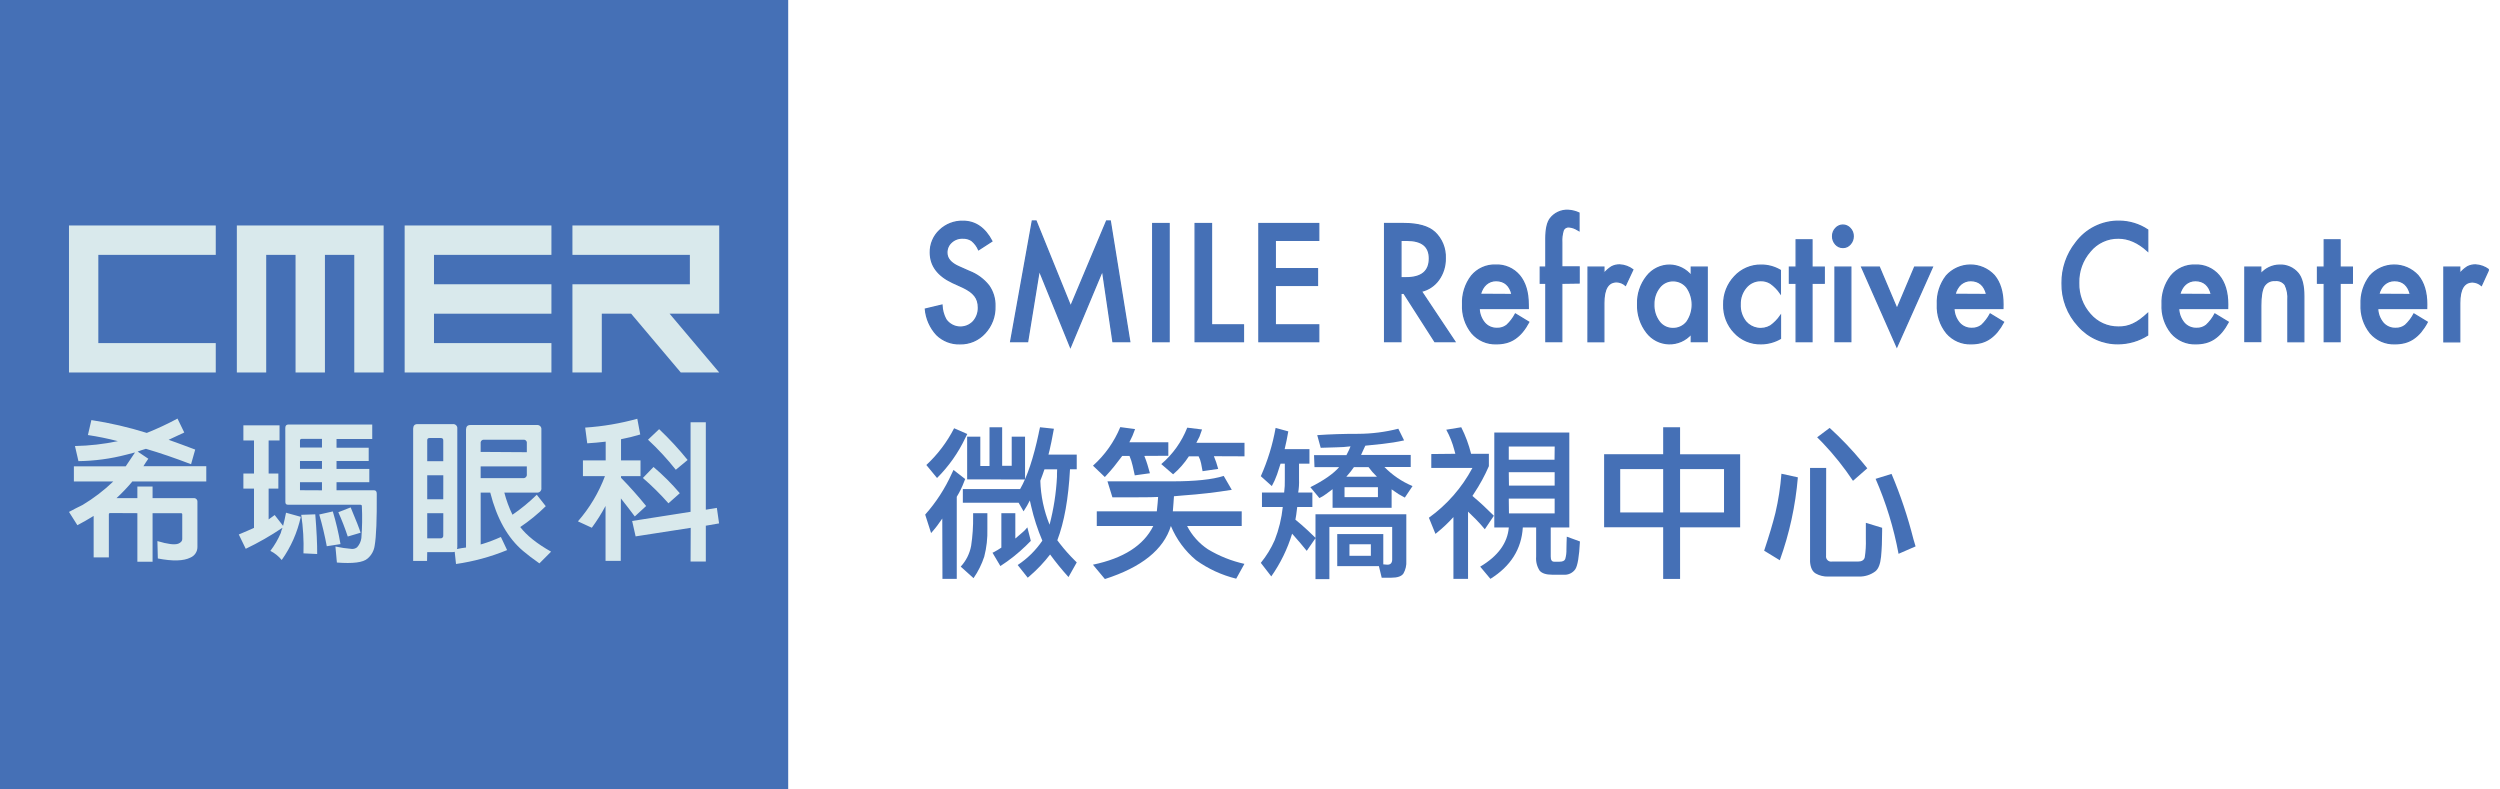 <svg width="190" height="60" viewBox="0 0 190 60" fill="none" xmlns="http://www.w3.org/2000/svg">
<g clip-path="url(#clip0_11_551)">
<path d="M59.903 0H0V60H59.903V0Z" fill="#4570B6"/>
<path d="M18 28.309H20.231V19.37H22.462V28.309H24.695V19.37H26.925V28.309H29.156V17.136H18V28.309Z" fill="#D9E9EC"/>
<path d="M5.243 28.309H16.398V26.075H7.473V19.37H16.398V17.136H5.243V28.309Z" fill="#D9E9EC"/>
<path fill-rule="evenodd" clip-rule="evenodd" d="M25.711 38.93L26.651 38.562C27.065 39.544 27.313 40.186 27.406 40.487L26.429 40.776C26.222 40.147 25.982 39.529 25.711 38.925V38.93ZM24.262 39.102L25.294 38.869C25.538 39.684 25.733 40.513 25.877 41.352L24.835 41.513C24.684 40.7 24.493 39.895 24.262 39.102ZM22.905 39.126L23.961 39.089C24.063 40.333 24.111 41.339 24.106 42.105L23.063 42.055C23.096 41.076 23.039 40.095 22.894 39.126H22.905ZM21.448 40.123C20.564 40.718 19.637 41.248 18.676 41.709L18.148 40.62C18.597 40.432 18.982 40.268 19.304 40.12V37.135H18.497V35.987H19.304V33.473H18.497V32.325H21.245V33.473H20.416V35.987H21.155V37.135H20.416V39.477L20.875 39.142L21.514 39.964C21.596 39.654 21.67 39.321 21.738 38.967L22.86 39.279C22.602 40.459 22.11 41.575 21.411 42.56C21.174 42.272 20.88 42.036 20.548 41.867C20.866 41.449 21.132 40.992 21.34 40.508C21.369 40.378 21.41 40.251 21.464 40.128L21.448 40.123ZM24.47 35.633H22.799V35.035H24.47V35.633ZM24.47 34.01H22.799V33.481C22.798 33.464 22.8 33.447 22.805 33.432C22.811 33.416 22.82 33.402 22.831 33.39C22.843 33.378 22.857 33.368 22.872 33.362C22.888 33.356 22.904 33.353 22.921 33.354H24.47V34.01ZM22.799 37.256V36.648H24.47V37.264L22.799 37.256ZM21.688 37.687V38.147C21.688 38.29 21.751 38.359 21.878 38.359H27.356C27.453 38.359 27.501 38.391 27.501 38.452C27.541 39.267 27.529 40.084 27.464 40.897C27.429 41.157 27.316 41.399 27.139 41.593C27.026 41.684 26.883 41.729 26.738 41.719C26.319 41.685 25.903 41.623 25.492 41.534L25.603 42.753C26.817 42.846 27.593 42.753 27.936 42.449C28.235 42.196 28.428 41.841 28.477 41.452C28.595 40.774 28.647 39.464 28.633 37.523C28.633 37.354 28.57 37.259 28.419 37.259H25.576V36.648H28.068V35.641H25.576V35.035H28.021V34.026H25.576V33.364H28.29V32.262H21.928C21.765 32.262 21.683 32.346 21.683 32.526L21.688 37.687ZM10.44 39.001V42.69H11.596V39.001H13.748C13.816 39.001 13.851 39.033 13.851 39.094V40.974C13.851 41.119 13.748 41.238 13.547 41.32C13.27 41.423 12.739 41.355 11.963 41.122L11.995 42.444C13.125 42.663 13.952 42.64 14.476 42.375C14.632 42.309 14.765 42.199 14.859 42.058C14.953 41.917 15.004 41.752 15.004 41.582V38.145C15.008 38.106 15.003 38.066 14.99 38.03C14.976 37.993 14.955 37.959 14.927 37.932C14.899 37.904 14.866 37.883 14.829 37.87C14.792 37.857 14.753 37.852 14.714 37.857H11.596V36.976H10.44V37.857H8.856C9.265 37.478 9.65 37.076 10.01 36.651C10.018 36.627 10.034 36.607 10.055 36.593H15.677V35.432H10.899C11.013 35.247 11.134 35.059 11.272 34.864L10.461 34.319C10.641 34.248 10.852 34.179 11.09 34.11C12.146 34.419 13.289 34.809 14.521 35.281L14.835 34.168C14.141 33.904 13.465 33.658 12.816 33.425L14.004 32.87L13.489 31.812C12.732 32.22 11.953 32.583 11.156 32.902C9.779 32.471 8.371 32.145 6.945 31.926L6.681 33.063C7.448 33.178 8.209 33.333 8.959 33.528C7.886 33.753 6.793 33.877 5.697 33.898L5.961 35.046C7.185 35.031 8.403 34.867 9.588 34.559C9.788 34.505 10.012 34.447 10.261 34.385C10.004 34.78 9.768 35.132 9.553 35.443H5.615V36.59H8.611C7.902 37.272 7.118 37.872 6.275 38.377C5.932 38.544 5.586 38.718 5.243 38.906L5.881 39.916C6.293 39.702 6.705 39.464 7.117 39.21V42.362H8.273V39.083C8.273 39.071 8.275 39.059 8.279 39.048C8.283 39.037 8.29 39.027 8.298 39.018C8.307 39.01 8.317 39.003 8.328 38.998C8.339 38.993 8.351 38.991 8.363 38.991L10.44 39.001Z" fill="#D9E9EC"/>
<path fill-rule="evenodd" clip-rule="evenodd" d="M52.494 40.115L48.307 40.765L48.043 39.594L52.483 38.898V32.093H53.642V38.737L54.481 38.599L54.65 39.779L53.642 39.953V42.677H52.483L52.494 40.115ZM48.859 36.326L49.667 35.49C50.386 36.099 51.054 36.766 51.665 37.484L50.802 38.251C50.197 37.566 49.548 36.923 48.859 36.326ZM49.249 33.417C50.01 34.124 50.716 34.888 51.361 35.702L52.259 34.959C51.591 34.13 50.867 33.347 50.094 32.616L49.249 33.417ZM47.188 37.88C47.579 38.37 47.924 38.824 48.244 39.25L49.107 38.457C48.502 37.711 47.865 36.996 47.198 36.312V36.186H48.679V34.99H47.198V33.38C47.691 33.286 48.178 33.166 48.658 33.021L48.434 31.826C47.14 32.184 45.813 32.409 44.474 32.497L44.63 33.692C45.108 33.663 45.578 33.621 46.032 33.565V34.99H44.303V36.186H45.976C45.503 37.445 44.807 38.61 43.922 39.623L44.978 40.109C45.365 39.582 45.714 39.028 46.021 38.452V42.626H47.177L47.188 37.88ZM36.529 34.345V33.684C36.524 33.648 36.527 33.612 36.539 33.578C36.551 33.544 36.57 33.512 36.595 33.487C36.621 33.461 36.652 33.442 36.686 33.43C36.72 33.419 36.757 33.415 36.793 33.42H39.776C39.811 33.415 39.848 33.418 39.883 33.429C39.917 33.441 39.948 33.46 39.974 33.486C40 33.511 40.019 33.543 40.03 33.577C40.042 33.612 40.045 33.648 40.039 33.684V34.367L36.529 34.345ZM40.039 35.448V36.038C40.045 36.078 40.042 36.118 40.03 36.157C40.017 36.196 39.996 36.231 39.968 36.26C39.94 36.289 39.906 36.311 39.868 36.325C39.83 36.339 39.789 36.343 39.749 36.339H36.529V35.448H40.039ZM33.506 33.29C33.628 33.29 33.688 33.349 33.688 33.465V35.051H32.469V33.465C32.469 33.349 32.524 33.29 32.638 33.29H33.506ZM33.688 40.694C33.693 40.723 33.69 40.753 33.681 40.781C33.672 40.809 33.656 40.835 33.636 40.856C33.615 40.877 33.59 40.894 33.562 40.904C33.534 40.913 33.504 40.917 33.474 40.913H32.469V39.001H33.691L33.688 40.694ZM33.688 37.944H32.469V36.122H33.691L33.688 37.944ZM32.469 41.96H34.398C34.452 41.96 34.505 41.952 34.557 41.936L34.657 42.864C35.99 42.673 37.294 42.318 38.54 41.807L38.068 40.81C37.615 41.015 37.151 41.192 36.676 41.339C36.626 41.346 36.576 41.362 36.531 41.386V37.439H37.26C37.761 39.417 38.595 40.896 39.76 41.878C40.098 42.164 40.509 42.478 40.995 42.817L41.882 41.926C40.805 41.316 40.024 40.693 39.538 40.056C40.233 39.59 40.883 39.059 41.478 38.47L40.794 37.6C40.225 38.161 39.606 38.669 38.947 39.12C38.687 38.581 38.48 38.018 38.329 37.439H40.797C40.845 37.445 40.894 37.439 40.94 37.423C40.985 37.407 41.027 37.38 41.06 37.346C41.094 37.311 41.119 37.269 41.134 37.222C41.149 37.176 41.153 37.127 41.145 37.079V32.64C41.151 32.594 41.145 32.548 41.13 32.505C41.115 32.461 41.09 32.422 41.058 32.39C41.025 32.357 40.986 32.332 40.943 32.317C40.899 32.302 40.853 32.297 40.808 32.302H35.742C35.533 32.302 35.425 32.415 35.417 32.64V41.611C35.187 41.638 34.958 41.676 34.731 41.727L34.755 41.587V32.582C34.761 32.535 34.757 32.486 34.742 32.441C34.727 32.395 34.701 32.354 34.667 32.321C34.633 32.287 34.592 32.261 34.547 32.246C34.502 32.231 34.454 32.226 34.406 32.233H31.724C31.516 32.233 31.408 32.344 31.4 32.569V42.632H32.456L32.469 41.96Z" fill="#D9E9EC"/>
<path d="M30.753 28.309H41.908V26.075H32.983V23.841H41.908V21.604H32.983V19.37H41.908V17.136H30.753V28.309Z" fill="#D9E9EC"/>
<path d="M54.661 17.136H43.505V19.37H52.43V21.604H43.505V28.309H45.736V23.841H47.967L51.739 28.309H54.661L50.889 23.841H54.661V17.136Z" fill="#D9E9EC"/>
<path d="M71.613 39.409L71.238 39.937C71.146 40.062 71.019 40.22 70.85 40.413C70.827 40.44 70.797 40.471 70.763 40.514L70.314 39.11C71.139 38.183 71.818 37.135 72.329 36.003C72.368 35.904 72.414 35.808 72.466 35.715L73.353 36.405C73.324 36.466 73.299 36.529 73.279 36.593C73.129 36.998 72.94 37.388 72.714 37.756V43.993H71.626L71.613 39.409ZM70.402 35.34C71.263 34.539 71.978 33.594 72.513 32.547L73.514 32.984C73.456 33.104 73.406 33.204 73.363 33.285C72.828 34.416 72.101 35.446 71.215 36.328L70.402 35.34ZM75.04 39.001V40.191C75.061 40.904 74.981 41.616 74.802 42.306C74.611 42.888 74.337 43.438 73.989 43.94L73.015 43.063C73.424 42.62 73.699 42.07 73.807 41.476C73.919 40.734 73.969 39.984 73.957 39.234V39.001H75.04ZM78.941 32.92C78.968 32.804 78.999 32.656 79.041 32.471L80.097 32.584L79.91 33.56C79.799 34.089 79.725 34.417 79.683 34.549H81.832V35.665H81.32C81.203 37.886 80.882 39.684 80.356 41.061C80.441 41.169 80.506 41.262 80.557 41.325C80.904 41.772 81.279 42.195 81.681 42.592C81.736 42.637 81.786 42.688 81.832 42.743L81.206 43.856C80.71 43.309 80.243 42.736 79.807 42.14C79.352 42.735 78.836 43.281 78.268 43.769L78.107 43.906L77.344 42.941C78.084 42.453 78.72 41.824 79.218 41.09C78.858 40.245 78.574 39.369 78.368 38.473C78.342 38.356 78.31 38.208 78.268 38.034L78.054 38.436L77.79 38.861L77.415 38.208H73.176V37.169H77.529C78.069 36.233 78.54 34.823 78.941 32.939V32.92ZM73.503 36.434V33.185H74.504V35.414H75.203V32.471H76.164V35.403H76.89V33.185H77.904V36.439L73.503 36.434ZM77.165 39.001V40.929L77.629 40.53C77.73 40.448 77.826 40.359 77.917 40.265C77.948 40.226 78.004 40.162 78.078 40.078L78.342 41.106L77.98 41.468C77.383 42.049 76.73 42.569 76.029 43.02L75.43 42.008C75.466 41.988 75.503 41.971 75.541 41.957C75.61 41.923 75.697 41.873 75.805 41.807L76.103 41.619V39.001H77.165ZM79.379 35.67L79.229 36.096L79.065 36.535C79.097 37.682 79.335 38.814 79.767 39.877C80.079 38.689 80.267 37.473 80.33 36.246C80.33 36.096 80.33 35.903 80.343 35.67H79.379Z" fill="#4570B6"/>
<path d="M86.969 34.649C87.074 34.914 87.156 35.139 87.206 35.313L87.394 35.966L86.243 36.127L86.079 35.39C86.023 35.136 85.943 34.888 85.841 34.649H85.292L84.68 35.443C84.479 35.691 84.287 35.913 84.105 36.106C84.07 36.138 84.025 36.188 83.967 36.254L83.067 35.392C83.97 34.584 84.679 33.582 85.142 32.46L86.266 32.611L86.068 33.124L85.831 33.613H88.793V34.639L86.969 34.649ZM89.223 37.693L89.186 38.221L89.136 38.859H94.37V39.974H90.218C90.586 40.691 91.132 41.301 91.802 41.746C92.661 42.263 93.598 42.637 94.576 42.854L93.951 43.98C92.854 43.71 91.819 43.233 90.902 42.574C90.062 41.876 89.406 40.984 88.988 39.974C88.435 41.769 86.764 43.113 83.972 44.007L83.062 42.917C85.388 42.432 86.918 41.452 87.65 39.974H83.355V38.859H87.919L87.98 38.245L88.017 37.769C87.768 37.785 87.225 37.796 86.367 37.796H84.543L84.168 36.582C85.224 36.582 86.095 36.582 86.808 36.582H89.075C90.835 36.582 92.144 36.445 93.003 36.17L93.615 37.227C92.384 37.426 91.152 37.568 89.92 37.653L89.231 37.714L89.223 37.693ZM92.256 34.671C92.34 34.871 92.398 35.028 92.433 35.136L92.583 35.636L91.395 35.81L91.282 35.21C91.245 35.026 91.182 34.848 91.094 34.681H90.355C90.024 35.193 89.62 35.653 89.157 36.048L88.257 35.271C89.132 34.524 89.81 33.574 90.231 32.502L91.356 32.64L91.158 33.193L90.92 33.655H94.582V34.681L92.256 34.671Z" fill="#4570B6"/>
<path d="M97.493 38.533H95.909V37.431H97.596C97.638 37.103 97.655 36.773 97.646 36.442V35.239H97.322L97.058 36.053C96.95 36.36 96.817 36.657 96.659 36.942L95.822 36.191C96.345 35.018 96.723 33.786 96.947 32.521L97.91 32.785L97.784 33.46L97.633 34.136H99.518V35.239H98.726V36.429C98.74 36.764 98.719 37.1 98.663 37.431H99.74V38.533H98.589L98.512 39.134L98.451 39.496C98.735 39.723 99.052 39.999 99.402 40.324L99.988 40.887L99.312 41.865L98.826 41.275L98.201 40.561C97.849 41.72 97.314 42.816 96.617 43.806L95.822 42.777C96.25 42.252 96.606 41.671 96.878 41.051C97.195 40.243 97.401 39.396 97.491 38.533H97.493ZM99.866 34.589H102.329L102.53 34.187L102.641 33.922C102.29 33.967 101.938 33.992 101.585 33.996L100.373 34.033L100.109 33.071C101.082 33.002 102.124 32.969 103.235 32.971C104.259 32.966 105.28 32.836 106.273 32.582L106.711 33.47C106.174 33.588 105.631 33.676 105.085 33.735L103.765 33.872L103.628 34.163L103.441 34.575H107.215V35.49H105.214C105.822 36.114 106.549 36.607 107.353 36.942L106.767 37.817L106.291 37.553L105.763 37.19V38.592H101.276V37.177L100.788 37.542C100.628 37.663 100.456 37.767 100.275 37.854L99.587 37.026C100.612 36.512 101.342 36.003 101.775 35.501H99.901L99.866 34.589ZM104.797 43.028H101.63V40.588H105.13V42.891L105.444 42.917C105.684 42.917 105.806 42.782 105.806 42.515V40.048H101.033V44.014H99.977V39.083H106.88V42.629C106.903 42.963 106.826 43.296 106.661 43.586C106.516 43.8 106.21 43.906 105.742 43.906H105.009L104.797 43.028ZM104.723 37.029H102.184V37.783H104.723V37.029ZM104.298 35.866L104.011 35.504H102.897L102.659 35.829L102.321 36.231H104.647L104.298 35.866ZM104.185 41.363H102.559V42.24H104.185V41.363Z" fill="#4570B6"/>
<path d="M110.605 34.488C110.57 34.372 110.544 34.274 110.528 34.2C110.388 33.663 110.182 33.145 109.916 32.658L111.054 32.471C111.379 33.113 111.63 33.79 111.803 34.488H113.155V35.427C112.843 36.148 112.466 36.84 112.03 37.494C111.995 37.545 111.953 37.612 111.904 37.693C112.278 38.01 112.558 38.258 112.743 38.433L113.535 39.197L112.846 40.223C112.64 39.974 112.418 39.726 112.183 39.485L111.571 38.883V43.993H110.46V39.298C110.083 39.717 109.673 40.106 109.235 40.461C109.2 40.487 109.153 40.524 109.095 40.575L108.596 39.348C109.974 38.357 111.105 37.063 111.904 35.564H108.778V34.507L110.605 34.488ZM113.567 40.086V32.873H119.268V40.086H117.856V42.301C117.856 42.566 117.938 42.69 118.12 42.69H118.524C118.759 42.69 118.901 42.624 118.957 42.489C119.026 42.249 119.057 42 119.049 41.751C119.049 41.392 119.068 41.072 119.076 40.786L120.076 41.151C120.018 42.293 119.899 43.002 119.72 43.266C119.62 43.407 119.484 43.52 119.327 43.592C119.17 43.665 118.997 43.694 118.825 43.679H117.975C117.508 43.679 117.183 43.575 117.011 43.367C116.808 43.053 116.715 42.681 116.747 42.309V40.086H115.734C115.633 41.73 114.813 43.033 113.271 43.993L112.495 43.065C113.846 42.265 114.571 41.272 114.67 40.086H113.567ZM118.157 33.936H114.667V34.938H118.144L118.157 33.936ZM114.681 36.905H118.154V35.889H114.667L114.681 36.905ZM114.681 39.02H118.154V37.894H114.667L114.681 39.02Z" fill="#4570B6"/>
<path d="M132.251 34.525V40.078H127.686V43.999H126.401V40.072H121.913V34.52H126.401V32.471H127.686V34.525H132.251ZM126.401 35.651H123.136V38.946H126.401V35.651ZM131.026 35.651H127.686V38.946H131.026V35.651Z" fill="#4570B6"/>
<path d="M136.638 36.278C136.458 38.43 135.997 40.548 135.265 42.579L134.075 41.852C134.453 40.718 134.739 39.76 134.932 38.978C135.16 37.999 135.312 37.005 135.389 36.003L136.638 36.278ZM138.789 35.564H137.564V42.703C137.599 43.145 137.744 43.443 138.002 43.591C138.285 43.748 138.604 43.827 138.926 43.819H141.315C141.747 43.822 142.168 43.686 142.516 43.43C142.757 43.245 142.904 42.875 142.96 42.314C143.015 41.754 143.042 41.103 143.042 40.361V40.112L141.804 39.734C141.804 40.144 141.804 40.461 141.804 40.686V40.95C141.821 41.421 141.794 41.893 141.722 42.359C141.666 42.574 141.49 42.679 141.194 42.679H139.219C139.16 42.688 139.099 42.683 139.042 42.664C138.984 42.645 138.932 42.613 138.89 42.57C138.847 42.528 138.815 42.476 138.796 42.418C138.777 42.361 138.772 42.3 138.781 42.24L138.789 35.564ZM139.053 32.521C139.93 33.317 140.748 34.175 141.503 35.088C141.611 35.223 141.748 35.39 141.915 35.591L140.827 36.543C140.148 35.522 139.382 34.562 138.538 33.674L138.103 33.235L139.053 32.521ZM144.29 42.09C143.928 40.13 143.342 38.218 142.545 36.392L143.757 36.016C144.437 37.624 144.993 39.281 145.42 40.974C145.462 41.125 145.518 41.31 145.584 41.526L144.29 42.09Z" fill="#4570B6"/>
<path d="M75.383 18.328L74.377 18.979C74.259 18.707 74.078 18.468 73.849 18.28C73.645 18.149 73.405 18.084 73.163 18.095C72.845 18.084 72.536 18.199 72.302 18.415C72.191 18.515 72.104 18.637 72.045 18.774C71.986 18.911 71.958 19.059 71.962 19.209C71.962 19.645 72.26 20.002 72.856 20.266L73.677 20.631C74.254 20.854 74.76 21.226 75.145 21.71C75.466 22.165 75.631 22.713 75.612 23.27C75.639 24.025 75.366 24.76 74.852 25.314C74.613 25.577 74.321 25.787 73.994 25.927C73.668 26.067 73.315 26.136 72.96 26.128C72.633 26.139 72.308 26.083 72.003 25.965C71.699 25.846 71.421 25.667 71.188 25.438C70.693 24.902 70.391 24.216 70.328 23.489L71.587 23.188C71.601 23.57 71.703 23.944 71.885 24.28C71.999 24.445 72.149 24.582 72.323 24.682C72.497 24.782 72.691 24.842 72.891 24.857C73.091 24.872 73.292 24.842 73.479 24.77C73.667 24.698 73.835 24.584 73.973 24.438C74.234 24.142 74.372 23.757 74.359 23.362C74.36 23.2 74.337 23.039 74.29 22.884C74.246 22.738 74.175 22.602 74.081 22.482C73.976 22.351 73.854 22.235 73.717 22.138C73.55 22.022 73.373 21.921 73.189 21.834L72.397 21.474C71.271 20.946 70.707 20.186 70.705 19.195C70.698 18.88 70.757 18.566 70.88 18.275C71.002 17.983 71.185 17.721 71.415 17.506C71.65 17.279 71.927 17.102 72.231 16.984C72.534 16.866 72.858 16.81 73.184 16.818C74.118 16.817 74.851 17.32 75.383 18.328Z" fill="#4570B6" stroke="#4570B6" stroke-width="0.1" stroke-miterlimit="10"/>
<path d="M87.607 16.99H88.851V25.964H87.607V16.99Z" fill="#4570B6" stroke="#4570B6" stroke-width="0.1" stroke-miterlimit="10"/>
<path d="M92.074 16.99V24.69H94.502V25.964H90.83V16.99H92.074Z" fill="#4570B6" stroke="#4570B6" stroke-width="0.1" stroke-miterlimit="10"/>
<path d="M100.223 18.265H96.92V20.419H100.128V21.691H96.92V24.69H100.223V25.964H95.677V16.99H100.223V18.265Z" fill="#4570B6" stroke="#4570B6" stroke-width="0.1" stroke-miterlimit="10"/>
<path d="M108.02 22.138L110.57 25.964H109.05L106.698 22.291H106.471V25.964H105.23V16.99H106.685C107.775 16.99 108.562 17.215 109.045 17.659C109.309 17.911 109.517 18.216 109.654 18.555C109.79 18.894 109.853 19.259 109.837 19.624C109.852 20.21 109.676 20.786 109.335 21.263C109.018 21.706 108.551 22.017 108.02 22.138ZM106.471 21.11H106.867C108.046 21.11 108.635 20.62 108.635 19.64C108.635 18.721 108.063 18.263 106.917 18.265H106.471V21.11Z" fill="#4570B6" stroke="#4570B6" stroke-width="0.1" stroke-miterlimit="10"/>
<path d="M116.148 23.442H112.413C112.422 23.848 112.57 24.238 112.83 24.549C112.948 24.682 113.093 24.788 113.256 24.858C113.419 24.928 113.595 24.962 113.772 24.957C114.039 24.968 114.301 24.886 114.514 24.724C114.78 24.477 115.002 24.186 115.171 23.865L116.185 24.481C116.045 24.746 115.879 24.997 115.689 25.229C115.527 25.424 115.339 25.596 115.129 25.739C114.931 25.872 114.713 25.972 114.482 26.033C114.237 26.096 113.984 26.127 113.73 26.125C113.378 26.139 113.027 26.073 112.704 25.932C112.381 25.791 112.094 25.579 111.864 25.311C111.371 24.698 111.12 23.924 111.159 23.137C111.123 22.356 111.364 21.587 111.84 20.967C112.062 20.7 112.342 20.487 112.658 20.345C112.975 20.202 113.32 20.135 113.667 20.147C114.01 20.131 114.351 20.195 114.666 20.332C114.98 20.47 115.259 20.678 115.48 20.94C115.92 21.469 116.141 22.199 116.143 23.13L116.148 23.442ZM114.915 22.384C114.75 21.688 114.346 21.335 113.704 21.326C113.563 21.326 113.424 21.35 113.292 21.398C113.165 21.448 113.047 21.518 112.944 21.607C112.838 21.701 112.748 21.813 112.68 21.937C112.602 22.073 112.544 22.219 112.508 22.371L114.915 22.384Z" fill="#4570B6" stroke="#4570B6" stroke-width="0.1" stroke-miterlimit="10"/>
<path d="M118.693 21.525V25.964H117.487V21.525H117.062V20.303H117.487V18.114C117.487 17.4 117.603 16.898 117.83 16.602C117.991 16.396 118.199 16.233 118.437 16.126C118.674 16.018 118.934 15.97 119.194 15.986C119.474 16.002 119.748 16.071 120.002 16.189V17.527L119.878 17.456C119.685 17.334 119.465 17.26 119.237 17.241C119.148 17.233 119.058 17.253 118.981 17.298C118.904 17.343 118.843 17.411 118.806 17.493C118.711 17.797 118.673 18.116 118.693 18.434V20.285H120.013V21.506L118.693 21.525Z" fill="#4570B6" stroke="#4570B6" stroke-width="0.1" stroke-miterlimit="10"/>
<path d="M120.694 20.303H121.895V20.808C122.059 20.6 122.257 20.422 122.481 20.279C122.672 20.178 122.885 20.128 123.101 20.134C123.46 20.153 123.806 20.278 124.094 20.494L123.539 21.681C123.353 21.52 123.117 21.427 122.872 21.416C122.217 21.416 121.89 21.945 121.89 23.032V25.967H120.688L120.694 20.303Z" fill="#4570B6" stroke="#4570B6" stroke-width="0.1" stroke-miterlimit="10"/>
<path d="M128.539 20.303H129.745V25.964H128.539V25.369C128.328 25.614 128.064 25.809 127.768 25.94C127.472 26.071 127.151 26.134 126.828 26.125C126.504 26.116 126.187 26.035 125.899 25.889C125.61 25.742 125.358 25.533 125.16 25.276C124.682 24.661 124.434 23.896 124.461 23.116C124.436 22.351 124.684 21.601 125.16 21.001C125.366 20.734 125.632 20.518 125.936 20.371C126.239 20.223 126.573 20.149 126.91 20.152C127.225 20.16 127.534 20.236 127.815 20.376C128.097 20.517 128.344 20.717 128.539 20.964V20.303ZM125.691 23.116C125.67 23.59 125.811 24.056 126.089 24.438C126.208 24.603 126.364 24.736 126.544 24.828C126.725 24.92 126.924 24.968 127.127 24.967C127.333 24.974 127.538 24.932 127.725 24.845C127.912 24.759 128.076 24.629 128.204 24.468C128.47 24.082 128.613 23.624 128.613 23.155C128.613 22.686 128.47 22.228 128.204 21.842C128.078 21.682 127.918 21.553 127.735 21.466C127.552 21.378 127.351 21.334 127.148 21.337C126.948 21.335 126.75 21.381 126.57 21.469C126.39 21.558 126.234 21.687 126.113 21.847C125.83 22.209 125.681 22.657 125.691 23.116Z" fill="#4570B6" stroke="#4570B6" stroke-width="0.1" stroke-miterlimit="10"/>
<path d="M135.307 20.546V22.284C135.107 21.994 134.857 21.741 134.571 21.535C134.346 21.392 134.084 21.32 133.819 21.326C133.603 21.324 133.39 21.37 133.195 21.462C132.999 21.553 132.827 21.688 132.691 21.855C132.393 22.214 132.236 22.671 132.251 23.137C132.228 23.616 132.383 24.087 132.683 24.459C132.913 24.721 133.226 24.894 133.568 24.95C133.911 25.006 134.263 24.941 134.563 24.766C134.855 24.555 135.11 24.296 135.315 24V25.726C134.865 25.987 134.354 26.125 133.834 26.125C133.457 26.134 133.083 26.063 132.735 25.917C132.388 25.77 132.075 25.552 131.818 25.276C131.55 24.995 131.34 24.663 131.2 24.3C131.061 23.937 130.994 23.55 131.005 23.161C130.985 22.367 131.282 21.598 131.828 21.022C132.083 20.742 132.395 20.52 132.743 20.37C133.091 20.22 133.466 20.146 133.845 20.152C134.359 20.148 134.865 20.285 135.307 20.546Z" fill="#4570B6" stroke="#4570B6" stroke-width="0.1" stroke-miterlimit="10"/>
<path d="M137.71 21.525V25.964H136.508V21.525H135.996V20.303H136.508V18.228H137.71V20.303H138.641V21.525H137.71Z" fill="#4570B6" stroke="#4570B6" stroke-width="0.1" stroke-miterlimit="10"/>
<path d="M139.277 17.95C139.274 17.73 139.356 17.517 139.507 17.358C139.576 17.279 139.661 17.215 139.756 17.172C139.851 17.128 139.954 17.106 140.059 17.106C140.163 17.106 140.267 17.128 140.362 17.172C140.457 17.215 140.542 17.279 140.611 17.358C140.687 17.437 140.747 17.53 140.787 17.633C140.827 17.736 140.846 17.845 140.843 17.955C140.848 18.18 140.764 18.397 140.611 18.561C140.543 18.64 140.459 18.704 140.364 18.747C140.269 18.79 140.166 18.811 140.061 18.809C139.957 18.811 139.853 18.789 139.757 18.746C139.661 18.703 139.576 18.64 139.507 18.561C139.354 18.395 139.272 18.176 139.277 17.95ZM140.661 20.303V25.964H139.46V20.303H140.661Z" fill="#4570B6" stroke="#4570B6" stroke-width="0.1" stroke-miterlimit="10"/>
<path d="M142.828 20.303L144.171 23.476L145.512 20.303H146.861L144.161 26.353L141.49 20.303H142.828Z" fill="#4570B6" stroke="#4570B6" stroke-width="0.1" stroke-miterlimit="10"/>
<path d="M152.22 23.442H148.495C148.505 23.848 148.652 24.238 148.913 24.549C149.03 24.682 149.176 24.788 149.339 24.858C149.501 24.928 149.678 24.962 149.855 24.957C150.122 24.967 150.385 24.885 150.599 24.724C150.864 24.475 151.086 24.185 151.257 23.865L152.27 24.481C152.13 24.746 151.963 24.996 151.774 25.229C151.611 25.424 151.421 25.596 151.212 25.739C151.015 25.872 150.797 25.971 150.568 26.033C150.321 26.096 150.067 26.127 149.813 26.125C149.46 26.139 149.11 26.073 148.787 25.932C148.464 25.791 148.176 25.578 147.946 25.311C147.453 24.698 147.202 23.924 147.242 23.137C147.205 22.356 147.447 21.586 147.925 20.967C148.154 20.711 148.434 20.506 148.746 20.365C149.059 20.224 149.397 20.15 149.74 20.147C150.083 20.145 150.422 20.215 150.737 20.352C151.051 20.489 151.333 20.69 151.565 20.943C152.007 21.472 152.227 22.202 152.225 23.132L152.22 23.442ZM150.987 22.384C150.822 21.688 150.418 21.335 149.776 21.326C149.636 21.325 149.498 21.349 149.367 21.398C149.239 21.447 149.12 21.518 149.015 21.607C148.91 21.702 148.821 21.814 148.752 21.937C148.674 22.073 148.616 22.219 148.58 22.371L150.987 22.384Z" fill="#4570B6" stroke="#4570B6" stroke-width="0.1" stroke-miterlimit="10"/>
<path d="M163.225 17.474V19.076C162.507 18.422 161.764 18.095 160.995 18.095C160.586 18.09 160.182 18.177 159.812 18.349C159.441 18.521 159.114 18.774 158.854 19.09C158.268 19.756 157.956 20.619 157.98 21.506C157.958 22.382 158.27 23.233 158.854 23.886C159.119 24.195 159.448 24.442 159.819 24.61C160.19 24.778 160.593 24.862 161 24.856C161.384 24.868 161.766 24.788 162.114 24.623C162.3 24.536 162.477 24.431 162.642 24.309C162.844 24.162 163.037 24.003 163.22 23.833V25.467C162.549 25.892 161.772 26.119 160.979 26.123C160.409 26.129 159.845 26.012 159.325 25.78C158.805 25.549 158.341 25.207 157.964 24.779C157.14 23.895 156.693 22.724 156.718 21.514C156.707 20.406 157.075 19.327 157.761 18.458C158.141 17.938 158.641 17.517 159.217 17.231C159.794 16.945 160.43 16.802 161.074 16.813C161.84 16.82 162.587 17.049 163.225 17.474Z" fill="#4570B6" stroke="#4570B6" stroke-width="0.1" stroke-miterlimit="10"/>
<path d="M169.299 23.442H165.574C165.584 23.848 165.731 24.238 165.992 24.549C166.109 24.682 166.255 24.788 166.417 24.858C166.58 24.928 166.757 24.962 166.934 24.957C167.201 24.968 167.463 24.886 167.676 24.724C167.942 24.477 168.164 24.186 168.333 23.865L169.347 24.481C169.207 24.746 169.041 24.997 168.85 25.229C168.688 25.424 168.5 25.596 168.291 25.739C168.093 25.872 167.874 25.972 167.644 26.033C167.398 26.096 167.145 26.127 166.892 26.125C166.539 26.139 166.189 26.073 165.866 25.932C165.542 25.791 165.255 25.579 165.025 25.311C164.532 24.698 164.281 23.924 164.321 23.137C164.284 22.356 164.525 21.587 165.002 20.967C165.223 20.7 165.503 20.487 165.82 20.345C166.137 20.202 166.482 20.135 166.828 20.147C167.171 20.131 167.513 20.195 167.827 20.332C168.142 20.47 168.42 20.678 168.642 20.94C169.082 21.469 169.303 22.199 169.304 23.13L169.299 23.442ZM168.066 22.384C167.899 21.688 167.495 21.335 166.855 21.326C166.714 21.326 166.575 21.35 166.443 21.398C166.316 21.448 166.198 21.518 166.094 21.607C165.989 21.701 165.899 21.813 165.831 21.937C165.753 22.073 165.695 22.219 165.659 22.371L168.066 22.384Z" fill="#4570B6" stroke="#4570B6" stroke-width="0.1" stroke-miterlimit="10"/>
<path d="M170.611 20.303H171.817V20.832C171.992 20.623 172.209 20.455 172.454 20.337C172.699 20.22 172.966 20.157 173.238 20.152C173.505 20.139 173.773 20.188 174.018 20.296C174.264 20.403 174.481 20.567 174.653 20.774C174.943 21.126 175.088 21.702 175.088 22.5V25.969H173.882V22.796C173.915 22.399 173.842 22.001 173.671 21.641C173.583 21.526 173.467 21.435 173.335 21.378C173.202 21.321 173.057 21.3 172.913 21.316C172.746 21.302 172.577 21.334 172.427 21.41C172.277 21.485 172.151 21.601 172.063 21.744C171.899 22.028 171.817 22.522 171.817 23.227V25.959H170.611V20.303Z" fill="#4570B6" stroke="#4570B6" stroke-width="0.1" stroke-miterlimit="10"/>
<path d="M177.844 21.525V25.964H176.643V21.525H176.131V20.303H176.643V18.228H177.844V20.303H178.778V21.525H177.844Z" fill="#4570B6" stroke="#4570B6" stroke-width="0.1" stroke-miterlimit="10"/>
<path d="M184.425 23.442H180.7C180.709 23.847 180.855 24.238 181.115 24.549C181.233 24.682 181.379 24.788 181.542 24.858C181.705 24.928 181.882 24.962 182.06 24.957C182.326 24.968 182.589 24.886 182.801 24.724C183.067 24.477 183.29 24.186 183.459 23.865L184.472 24.481C184.333 24.746 184.166 24.997 183.976 25.229C183.813 25.424 183.625 25.595 183.416 25.739C183.218 25.872 183 25.971 182.77 26.033C182.524 26.096 182.271 26.127 182.017 26.125C181.665 26.139 181.314 26.073 180.99 25.932C180.666 25.791 180.379 25.579 180.148 25.311C179.655 24.698 179.404 23.924 179.444 23.137C179.408 22.356 179.65 21.587 180.127 20.967C180.356 20.711 180.636 20.506 180.948 20.365C181.261 20.224 181.599 20.15 181.942 20.147C182.285 20.145 182.624 20.215 182.939 20.352C183.253 20.489 183.535 20.69 183.767 20.943C184.209 21.472 184.43 22.202 184.43 23.132L184.425 23.442ZM183.192 22.384C183.023 21.689 182.622 21.326 181.98 21.326C181.84 21.326 181.701 21.35 181.569 21.398C181.441 21.447 181.324 21.518 181.22 21.607C181.114 21.701 181.025 21.813 180.956 21.937C180.879 22.073 180.821 22.219 180.785 22.371L183.192 22.384Z" fill="#4570B6" stroke="#4570B6" stroke-width="0.1" stroke-miterlimit="10"/>
<path d="M185.737 20.303H186.938V20.808C187.102 20.6 187.3 20.422 187.524 20.279C187.715 20.178 187.928 20.128 188.144 20.134C188.503 20.154 188.848 20.279 189.137 20.494L188.588 21.691C188.401 21.531 188.166 21.438 187.92 21.427C187.265 21.427 186.938 21.956 186.938 23.042V25.977H185.737V20.303Z" fill="#4570B6" stroke="#4570B6" stroke-width="0.1" stroke-miterlimit="10"/>
<path d="M81.372 23.291L78.738 16.795H78.458L76.811 25.964H78.097L78.981 20.541L81.351 26.376L83.79 20.549L84.585 25.964H85.86L84.379 16.795H84.102L81.372 23.291Z" fill="#4570B6" stroke="#4570B6" stroke-width="0.1" stroke-miterlimit="10"/>
</g>
<defs>
<clipPath id="clip0_11_551">
<rect width="189.153" height="60" fill="white"/>
</clipPath>
</defs>
</svg>

